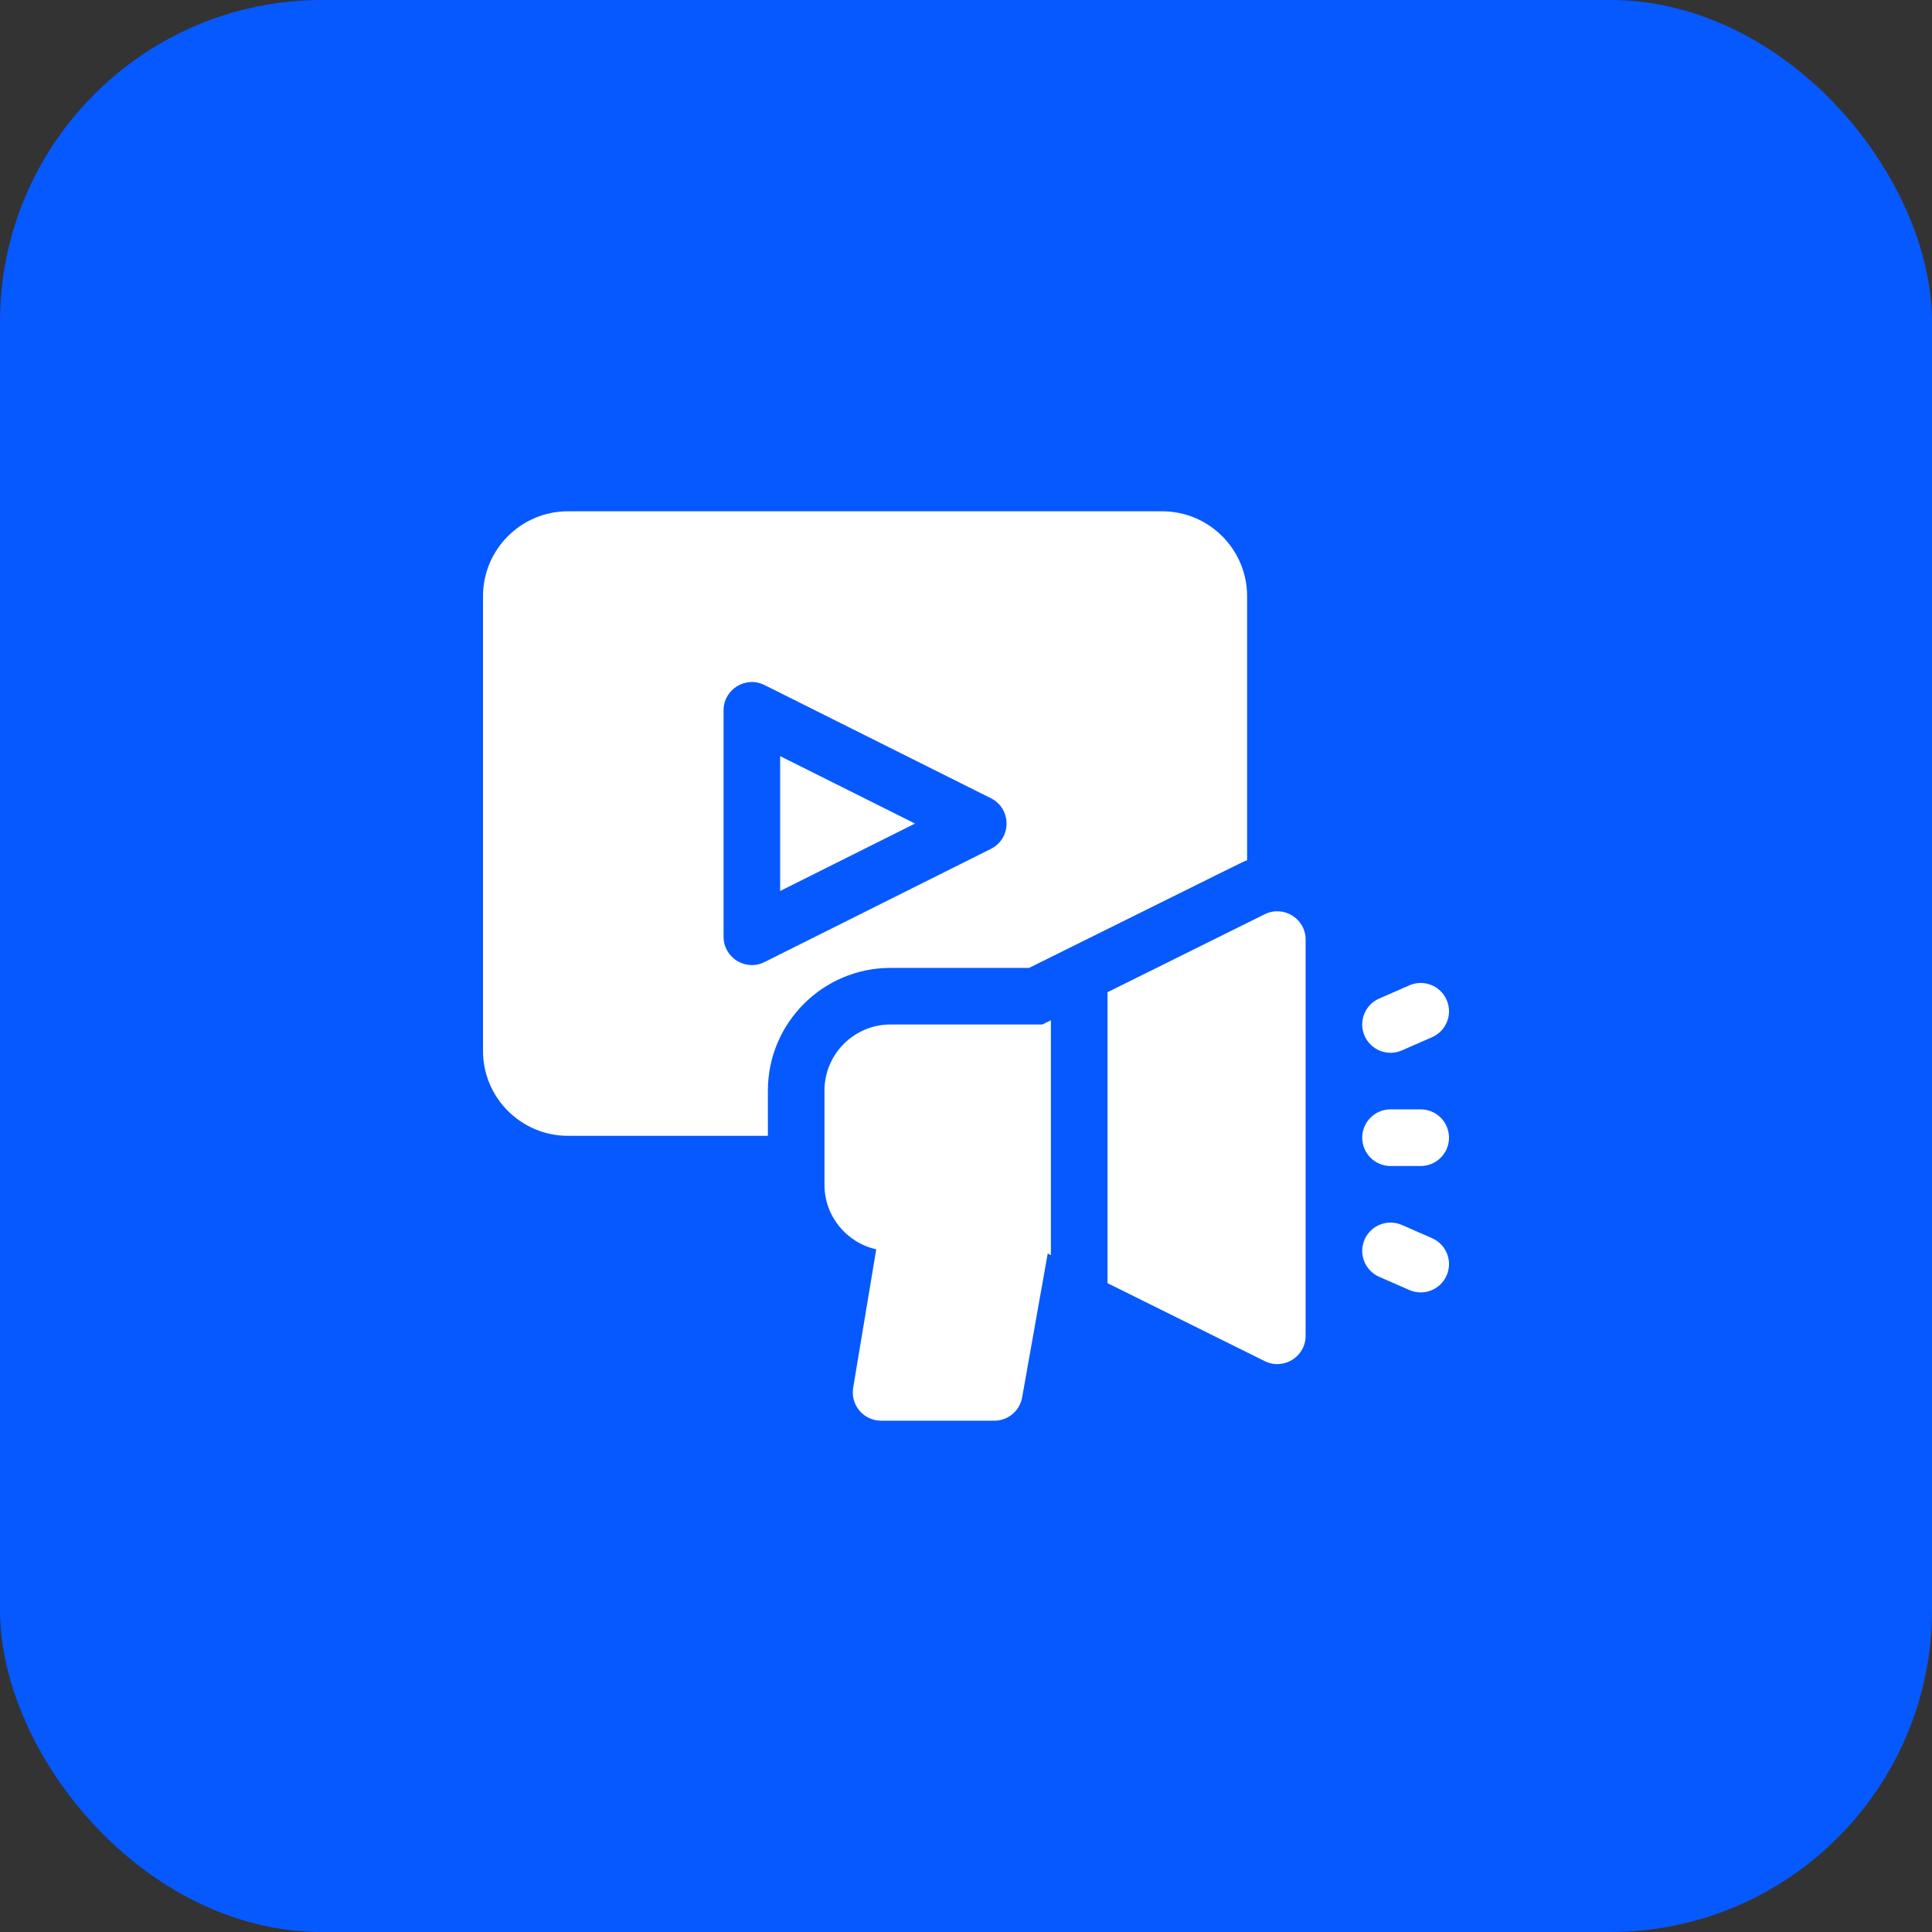 <svg width="48" height="48" viewBox="0 0 48 48" fill="none" xmlns="http://www.w3.org/2000/svg">
<rect x="0" y="0" width="48" height="48" fill="#333333" stroke="none"/>
<rect width="48" height="48" rx="8" fill="#0659FF"/>
<g clip-path="url(#clip0_3030_860)">
<path d="M34.829 26.097L35.579 25.769C35.935 25.613 36.097 25.199 35.941 24.843C35.786 24.487 35.371 24.325 35.015 24.481L34.265 24.809C33.91 24.965 33.747 25.379 33.903 25.735C34.059 26.091 34.474 26.253 34.829 26.097Z" fill="white"/>
<path d="M35.579 30.762L34.829 30.434C34.473 30.278 34.059 30.44 33.903 30.796C33.747 31.152 33.91 31.567 34.265 31.722L35.015 32.05C35.371 32.206 35.786 32.044 35.941 31.688C36.097 31.332 35.935 30.918 35.579 30.762Z" fill="white"/>
<path d="M35.297 27.562H34.547C34.159 27.562 33.844 27.877 33.844 28.266C33.844 28.654 34.159 28.969 34.547 28.969H35.297C35.685 28.969 36 28.654 36 28.266C36 27.877 35.685 27.562 35.297 27.562Z" fill="white"/>
<path d="M25.568 24.047C31.231 21.239 30.852 21.422 30.984 21.372V14.813C30.984 13.65 30.038 12.703 28.875 12.703H14.109C12.946 12.703 12 13.65 12 14.813V26.109C12 27.272 12.946 28.219 14.109 28.219H19.078V27.094C19.078 25.414 20.445 24.047 22.125 24.047H25.568ZM18.994 23.902C18.528 24.136 17.977 23.796 17.977 23.273V17.648C17.977 17.126 18.528 16.786 18.994 17.02L24.619 19.832C25.137 20.091 25.136 20.831 24.619 21.09L18.994 23.902Z" fill="white"/>
<path d="M19.383 22.136L22.733 20.461L19.383 18.786V22.136Z" fill="white"/>
<path d="M22.125 25.453C21.22 25.453 20.484 26.189 20.484 27.094V29.437C20.484 30.22 21.036 30.876 21.77 31.039L21.197 34.478C21.126 34.907 21.457 35.297 21.891 35.297H24.703C25.044 35.297 25.336 35.052 25.395 34.717L26.03 31.144L26.109 31.183V25.348L25.898 25.453H22.125Z" fill="white"/>
<path d="M31.422 22.714L27.516 24.651V31.88L31.422 33.817C31.888 34.048 32.438 33.709 32.438 33.187V23.344C32.438 22.822 31.888 22.483 31.422 22.714Z" fill="white"/>
</g>
<defs>
<clipPath id="clip0_3030_860">
<rect width="24" height="24" fill="white" transform="translate(12 12)"/>
</clipPath>
</defs>
</svg>
